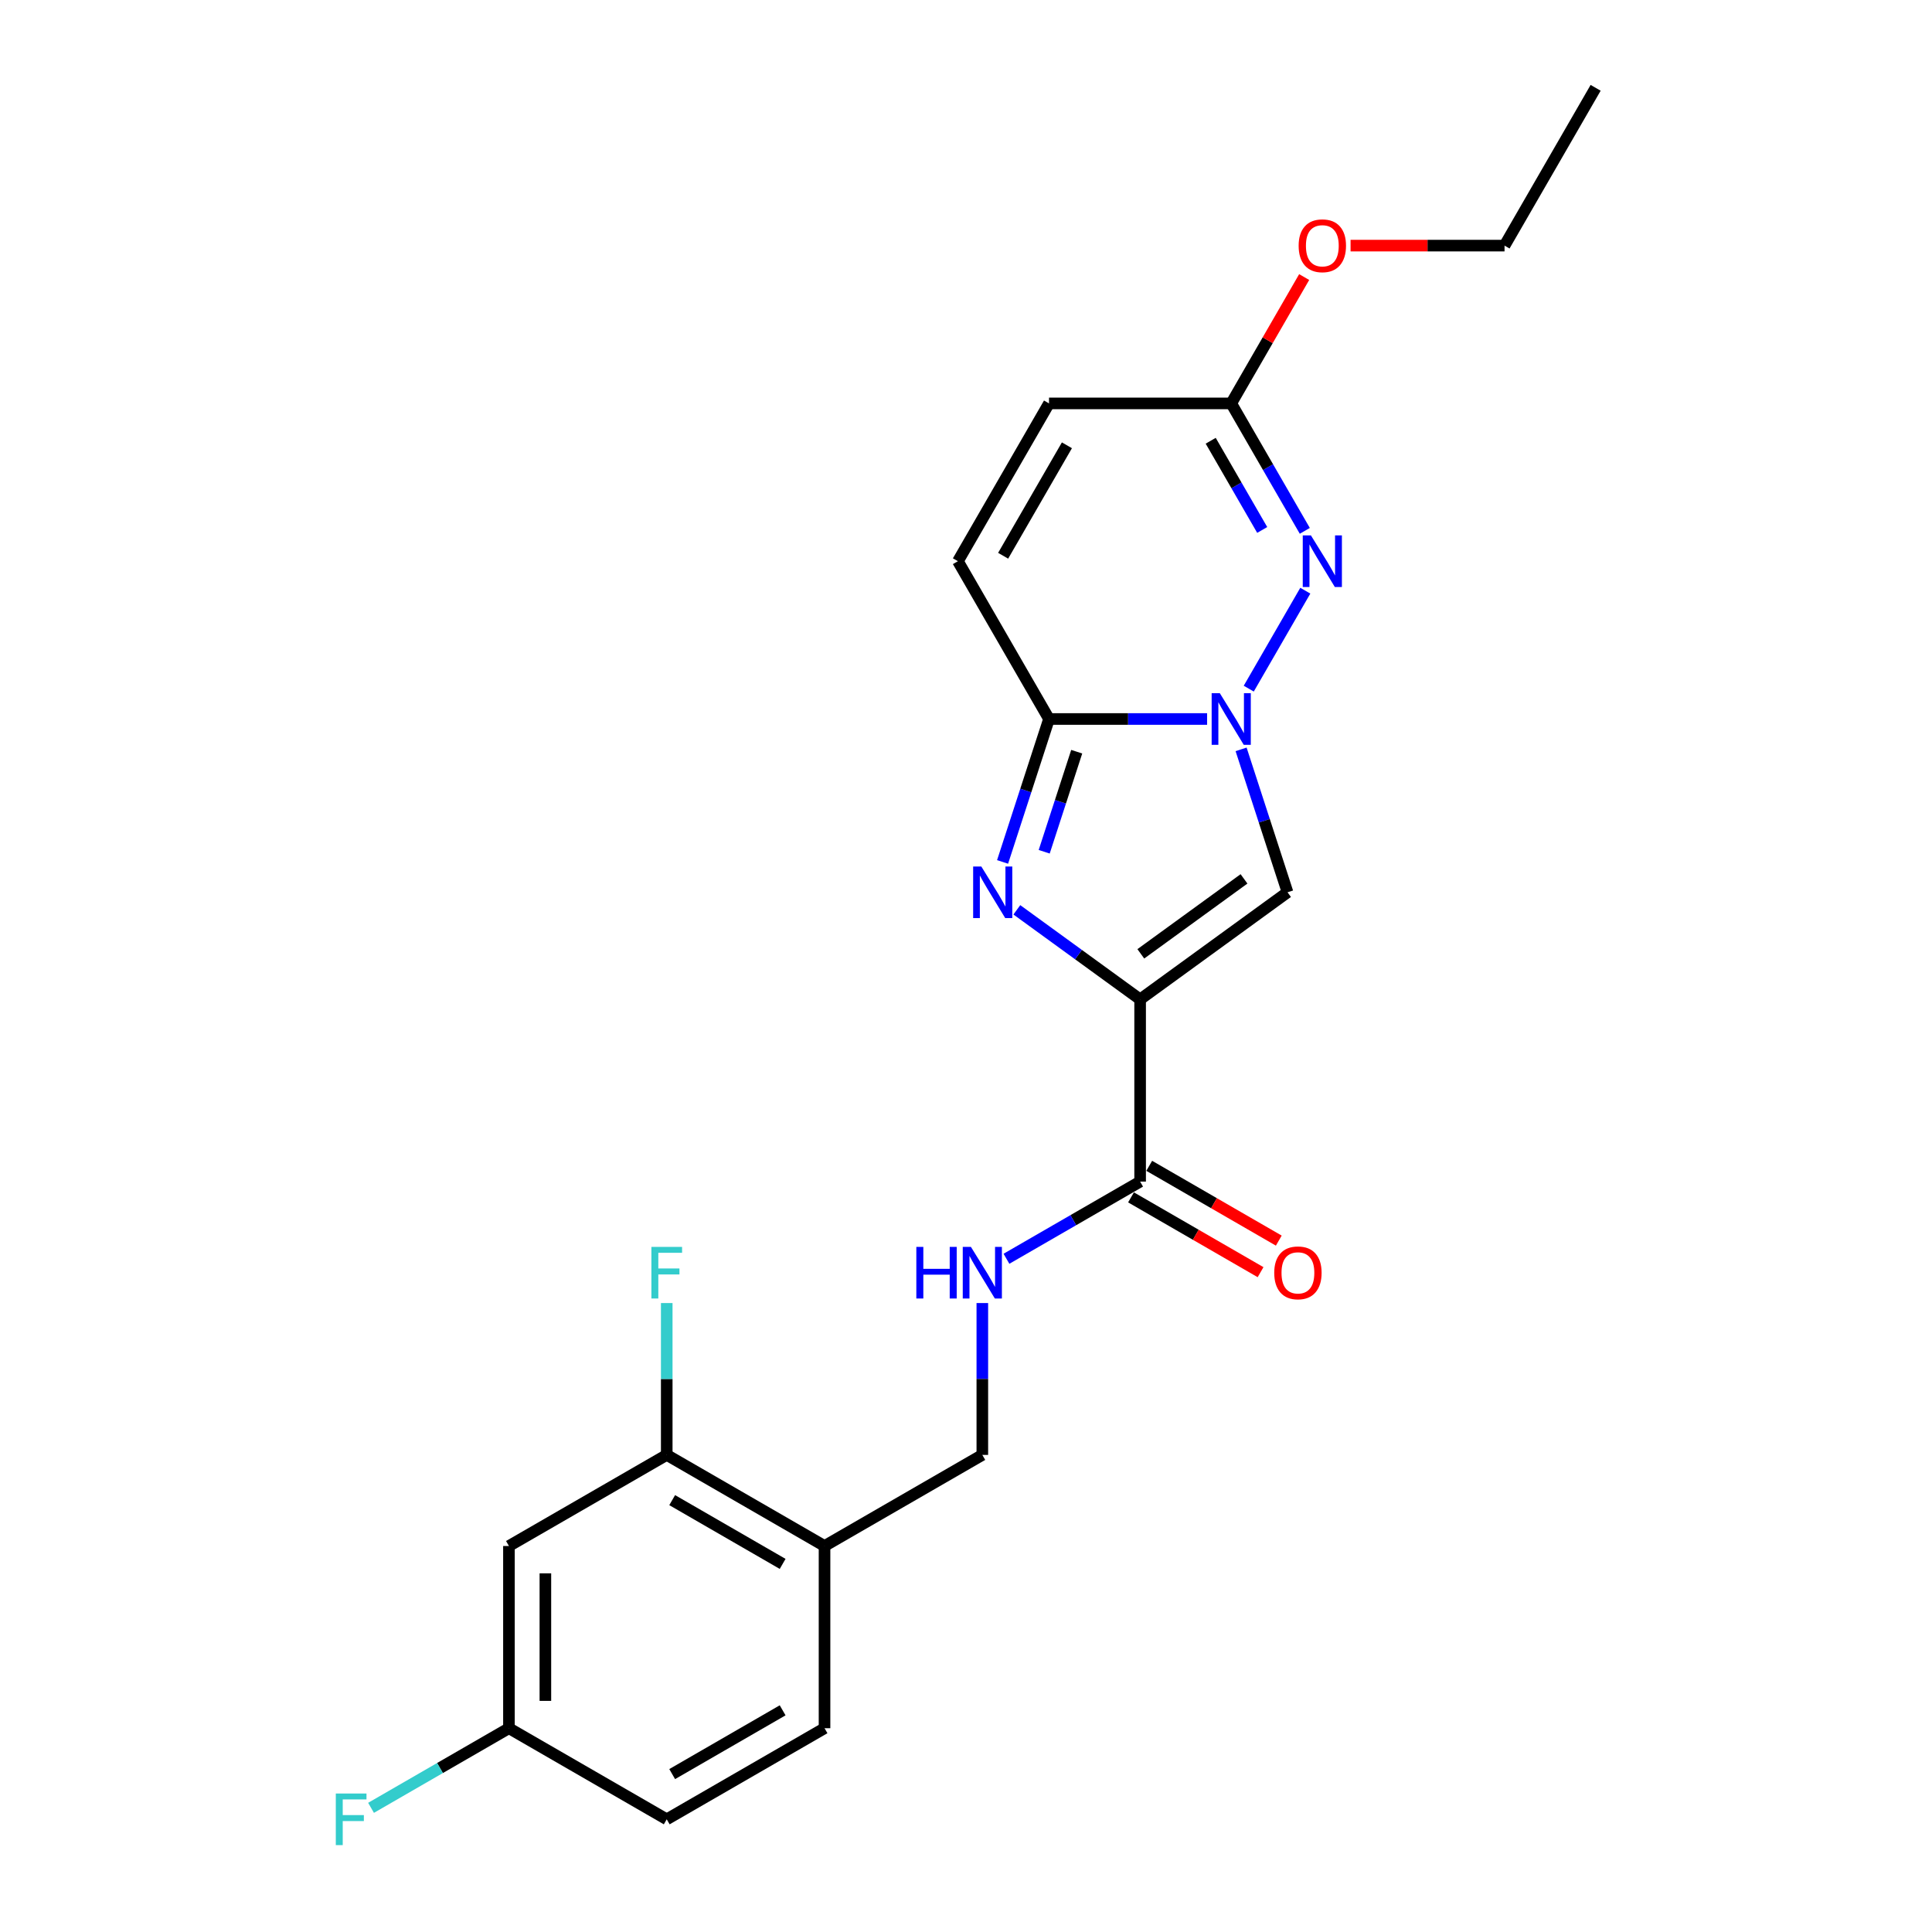 <?xml version='1.0' encoding='iso-8859-1'?>
<svg version='1.1' baseProfile='full'
              xmlns='http://www.w3.org/2000/svg'
                      xmlns:rdkit='http://www.rdkit.org/xml'
                      xmlns:xlink='http://www.w3.org/1999/xlink'
                  xml:space='preserve'
width='1000px' height='1000px' viewBox='0 0 1000 1000'>
<!-- END OF HEADER -->
<rect style='opacity:1.0;fill:#FFFFFF;stroke:none' width='1000' height='1000' x='0' y='0'> </rect>
<path class='bond-1' d='M 590.126,517.281 L 558.22,494.1' style='fill:none;fill-rule:evenodd;stroke:#000000;stroke-width:6px;stroke-linecap:butt;stroke-linejoin:miter;stroke-opacity:1' />
<path class='bond-1' d='M 558.22,494.1 L 526.314,470.919' style='fill:none;fill-rule:evenodd;stroke:#0000FF;stroke-width:6px;stroke-linecap:butt;stroke-linejoin:miter;stroke-opacity:1' />
<path class='bond-3' d='M 590.126,517.281 L 666.424,461.847' style='fill:none;fill-rule:evenodd;stroke:#000000;stroke-width:6px;stroke-linecap:butt;stroke-linejoin:miter;stroke-opacity:1' />
<path class='bond-3' d='M 590.484,493.706 L 643.893,454.903' style='fill:none;fill-rule:evenodd;stroke:#000000;stroke-width:6px;stroke-linecap:butt;stroke-linejoin:miter;stroke-opacity:1' />
<path class='bond-5' d='M 590.126,517.281 L 590.126,611.591' style='fill:none;fill-rule:evenodd;stroke:#000000;stroke-width:6px;stroke-linecap:butt;stroke-linejoin:miter;stroke-opacity:1' />
<path class='bond-0' d='M 642.386,387.865 L 654.405,424.856' style='fill:none;fill-rule:evenodd;stroke:#0000FF;stroke-width:6px;stroke-linecap:butt;stroke-linejoin:miter;stroke-opacity:1' />
<path class='bond-0' d='M 654.405,424.856 L 666.424,461.847' style='fill:none;fill-rule:evenodd;stroke:#000000;stroke-width:6px;stroke-linecap:butt;stroke-linejoin:miter;stroke-opacity:1' />
<path class='bond-4' d='M 646.352,356.441 L 675.626,305.737' style='fill:none;fill-rule:evenodd;stroke:#0000FF;stroke-width:6px;stroke-linecap:butt;stroke-linejoin:miter;stroke-opacity:1' />
<path class='bond-23' d='M 624.794,372.153 L 583.883,372.153' style='fill:none;fill-rule:evenodd;stroke:#0000FF;stroke-width:6px;stroke-linecap:butt;stroke-linejoin:miter;stroke-opacity:1' />
<path class='bond-23' d='M 583.883,372.153 L 542.971,372.153' style='fill:none;fill-rule:evenodd;stroke:#000000;stroke-width:6px;stroke-linecap:butt;stroke-linejoin:miter;stroke-opacity:1' />
<path class='bond-2' d='M 518.933,446.135 L 530.952,409.144' style='fill:none;fill-rule:evenodd;stroke:#0000FF;stroke-width:6px;stroke-linecap:butt;stroke-linejoin:miter;stroke-opacity:1' />
<path class='bond-2' d='M 530.952,409.144 L 542.971,372.153' style='fill:none;fill-rule:evenodd;stroke:#000000;stroke-width:6px;stroke-linecap:butt;stroke-linejoin:miter;stroke-opacity:1' />
<path class='bond-2' d='M 540.477,440.867 L 548.891,414.973' style='fill:none;fill-rule:evenodd;stroke:#0000FF;stroke-width:6px;stroke-linecap:butt;stroke-linejoin:miter;stroke-opacity:1' />
<path class='bond-2' d='M 548.891,414.973 L 557.304,389.079' style='fill:none;fill-rule:evenodd;stroke:#000000;stroke-width:6px;stroke-linecap:butt;stroke-linejoin:miter;stroke-opacity:1' />
<path class='bond-7' d='M 542.971,372.153 L 495.816,290.479' style='fill:none;fill-rule:evenodd;stroke:#000000;stroke-width:6px;stroke-linecap:butt;stroke-linejoin:miter;stroke-opacity:1' />
<path class='bond-6' d='M 675.364,274.767 L 656.323,241.785' style='fill:none;fill-rule:evenodd;stroke:#0000FF;stroke-width:6px;stroke-linecap:butt;stroke-linejoin:miter;stroke-opacity:1' />
<path class='bond-6' d='M 656.323,241.785 L 637.281,208.804' style='fill:none;fill-rule:evenodd;stroke:#000000;stroke-width:6px;stroke-linecap:butt;stroke-linejoin:miter;stroke-opacity:1' />
<path class='bond-6' d='M 653.317,274.303 L 639.988,251.216' style='fill:none;fill-rule:evenodd;stroke:#0000FF;stroke-width:6px;stroke-linecap:butt;stroke-linejoin:miter;stroke-opacity:1' />
<path class='bond-6' d='M 639.988,251.216 L 626.658,228.129' style='fill:none;fill-rule:evenodd;stroke:#000000;stroke-width:6px;stroke-linecap:butt;stroke-linejoin:miter;stroke-opacity:1' />
<path class='bond-9' d='M 590.126,611.591 L 555.532,631.564' style='fill:none;fill-rule:evenodd;stroke:#000000;stroke-width:6px;stroke-linecap:butt;stroke-linejoin:miter;stroke-opacity:1' />
<path class='bond-9' d='M 555.532,631.564 L 520.938,651.537' style='fill:none;fill-rule:evenodd;stroke:#0000FF;stroke-width:6px;stroke-linecap:butt;stroke-linejoin:miter;stroke-opacity:1' />
<path class='bond-14' d='M 585.41,619.758 L 618.939,639.116' style='fill:none;fill-rule:evenodd;stroke:#000000;stroke-width:6px;stroke-linecap:butt;stroke-linejoin:miter;stroke-opacity:1' />
<path class='bond-14' d='M 618.939,639.116 L 652.467,658.474' style='fill:none;fill-rule:evenodd;stroke:#FF0000;stroke-width:6px;stroke-linecap:butt;stroke-linejoin:miter;stroke-opacity:1' />
<path class='bond-14' d='M 594.841,603.423 L 628.37,622.781' style='fill:none;fill-rule:evenodd;stroke:#000000;stroke-width:6px;stroke-linecap:butt;stroke-linejoin:miter;stroke-opacity:1' />
<path class='bond-14' d='M 628.37,622.781 L 661.898,642.139' style='fill:none;fill-rule:evenodd;stroke:#FF0000;stroke-width:6px;stroke-linecap:butt;stroke-linejoin:miter;stroke-opacity:1' />
<path class='bond-18' d='M 637.281,208.804 L 656.159,176.106' style='fill:none;fill-rule:evenodd;stroke:#000000;stroke-width:6px;stroke-linecap:butt;stroke-linejoin:miter;stroke-opacity:1' />
<path class='bond-18' d='M 656.159,176.106 L 675.038,143.407' style='fill:none;fill-rule:evenodd;stroke:#FF0000;stroke-width:6px;stroke-linecap:butt;stroke-linejoin:miter;stroke-opacity:1' />
<path class='bond-24' d='M 637.281,208.804 L 542.971,208.804' style='fill:none;fill-rule:evenodd;stroke:#000000;stroke-width:6px;stroke-linecap:butt;stroke-linejoin:miter;stroke-opacity:1' />
<path class='bond-11' d='M 495.816,290.479 L 542.971,208.804' style='fill:none;fill-rule:evenodd;stroke:#000000;stroke-width:6px;stroke-linecap:butt;stroke-linejoin:miter;stroke-opacity:1' />
<path class='bond-11' d='M 519.224,287.658 L 552.233,230.486' style='fill:none;fill-rule:evenodd;stroke:#000000;stroke-width:6px;stroke-linecap:butt;stroke-linejoin:miter;stroke-opacity:1' />
<path class='bond-8' d='M 345.102,753.056 L 426.777,800.211' style='fill:none;fill-rule:evenodd;stroke:#000000;stroke-width:6px;stroke-linecap:butt;stroke-linejoin:miter;stroke-opacity:1' />
<path class='bond-8' d='M 347.922,776.464 L 405.094,809.472' style='fill:none;fill-rule:evenodd;stroke:#000000;stroke-width:6px;stroke-linecap:butt;stroke-linejoin:miter;stroke-opacity:1' />
<path class='bond-12' d='M 345.102,753.056 L 263.427,800.211' style='fill:none;fill-rule:evenodd;stroke:#000000;stroke-width:6px;stroke-linecap:butt;stroke-linejoin:miter;stroke-opacity:1' />
<path class='bond-17' d='M 345.102,753.056 L 345.102,713.757' style='fill:none;fill-rule:evenodd;stroke:#000000;stroke-width:6px;stroke-linecap:butt;stroke-linejoin:miter;stroke-opacity:1' />
<path class='bond-17' d='M 345.102,713.757 L 345.102,674.458' style='fill:none;fill-rule:evenodd;stroke:#33CCCC;stroke-width:6px;stroke-linecap:butt;stroke-linejoin:miter;stroke-opacity:1' />
<path class='bond-13' d='M 508.451,674.458 L 508.451,713.757' style='fill:none;fill-rule:evenodd;stroke:#0000FF;stroke-width:6px;stroke-linecap:butt;stroke-linejoin:miter;stroke-opacity:1' />
<path class='bond-13' d='M 508.451,713.757 L 508.451,753.056' style='fill:none;fill-rule:evenodd;stroke:#000000;stroke-width:6px;stroke-linecap:butt;stroke-linejoin:miter;stroke-opacity:1' />
<path class='bond-10' d='M 426.777,800.211 L 508.451,753.056' style='fill:none;fill-rule:evenodd;stroke:#000000;stroke-width:6px;stroke-linecap:butt;stroke-linejoin:miter;stroke-opacity:1' />
<path class='bond-15' d='M 426.777,800.211 L 426.777,894.52' style='fill:none;fill-rule:evenodd;stroke:#000000;stroke-width:6px;stroke-linecap:butt;stroke-linejoin:miter;stroke-opacity:1' />
<path class='bond-25' d='M 263.427,800.211 L 263.427,894.52' style='fill:none;fill-rule:evenodd;stroke:#000000;stroke-width:6px;stroke-linecap:butt;stroke-linejoin:miter;stroke-opacity:1' />
<path class='bond-25' d='M 282.289,814.357 L 282.289,880.374' style='fill:none;fill-rule:evenodd;stroke:#000000;stroke-width:6px;stroke-linecap:butt;stroke-linejoin:miter;stroke-opacity:1' />
<path class='bond-19' d='M 426.777,894.52 L 345.102,941.675' style='fill:none;fill-rule:evenodd;stroke:#000000;stroke-width:6px;stroke-linecap:butt;stroke-linejoin:miter;stroke-opacity:1' />
<path class='bond-19' d='M 405.094,885.259 L 347.922,918.267' style='fill:none;fill-rule:evenodd;stroke:#000000;stroke-width:6px;stroke-linecap:butt;stroke-linejoin:miter;stroke-opacity:1' />
<path class='bond-16' d='M 263.427,894.52 L 345.102,941.675' style='fill:none;fill-rule:evenodd;stroke:#000000;stroke-width:6px;stroke-linecap:butt;stroke-linejoin:miter;stroke-opacity:1' />
<path class='bond-20' d='M 263.427,894.52 L 227.739,915.125' style='fill:none;fill-rule:evenodd;stroke:#000000;stroke-width:6px;stroke-linecap:butt;stroke-linejoin:miter;stroke-opacity:1' />
<path class='bond-20' d='M 227.739,915.125 L 192.051,935.729' style='fill:none;fill-rule:evenodd;stroke:#33CCCC;stroke-width:6px;stroke-linecap:butt;stroke-linejoin:miter;stroke-opacity:1' />
<path class='bond-21' d='M 699.054,127.129 L 738.9,127.129' style='fill:none;fill-rule:evenodd;stroke:#FF0000;stroke-width:6px;stroke-linecap:butt;stroke-linejoin:miter;stroke-opacity:1' />
<path class='bond-21' d='M 738.9,127.129 L 778.746,127.129' style='fill:none;fill-rule:evenodd;stroke:#000000;stroke-width:6px;stroke-linecap:butt;stroke-linejoin:miter;stroke-opacity:1' />
<path class='bond-22' d='M 778.746,127.129 L 825.9,45.455' style='fill:none;fill-rule:evenodd;stroke:#000000;stroke-width:6px;stroke-linecap:butt;stroke-linejoin:miter;stroke-opacity:1' />
<path  class='atom-1' d='M 631.377 358.799
L 640.129 372.945
Q 640.997 374.341, 642.392 376.869
Q 643.788 379.396, 643.864 379.547
L 643.864 358.799
L 647.41 358.799
L 647.41 385.508
L 643.751 385.508
L 634.357 370.041
Q 633.263 368.23, 632.094 366.155
Q 630.962 364.08, 630.623 363.439
L 630.623 385.508
L 627.152 385.508
L 627.152 358.799
L 631.377 358.799
' fill='#0000FF'/>
<path  class='atom-2' d='M 507.924 448.493
L 516.676 462.639
Q 517.544 464.035, 518.939 466.563
Q 520.335 469.09, 520.411 469.241
L 520.411 448.493
L 523.957 448.493
L 523.957 475.202
L 520.297 475.202
L 510.904 459.735
Q 509.81 457.924, 508.641 455.849
Q 507.509 453.774, 507.169 453.133
L 507.169 475.202
L 503.699 475.202
L 503.699 448.493
L 507.924 448.493
' fill='#0000FF'/>
<path  class='atom-5' d='M 678.532 277.124
L 687.284 291.271
Q 688.152 292.667, 689.547 295.194
Q 690.943 297.722, 691.019 297.872
L 691.019 277.124
L 694.565 277.124
L 694.565 303.833
L 690.905 303.833
L 681.512 288.366
Q 680.418 286.555, 679.249 284.48
Q 678.117 282.406, 677.778 281.764
L 677.778 303.833
L 674.307 303.833
L 674.307 277.124
L 678.532 277.124
' fill='#0000FF'/>
<path  class='atom-10' d='M 474.292 645.392
L 477.914 645.392
L 477.914 656.746
L 491.57 656.746
L 491.57 645.392
L 495.191 645.392
L 495.191 672.1
L 491.57 672.1
L 491.57 659.764
L 477.914 659.764
L 477.914 672.1
L 474.292 672.1
L 474.292 645.392
' fill='#0000FF'/>
<path  class='atom-10' d='M 502.547 645.392
L 511.299 659.538
Q 512.167 660.934, 513.563 663.461
Q 514.959 665.989, 515.034 666.14
L 515.034 645.392
L 518.58 645.392
L 518.58 672.1
L 514.921 672.1
L 505.528 656.633
Q 504.434 654.823, 503.264 652.748
Q 502.133 650.673, 501.793 650.032
L 501.793 672.1
L 498.322 672.1
L 498.322 645.392
L 502.547 645.392
' fill='#0000FF'/>
<path  class='atom-15' d='M 659.54 658.821
Q 659.54 652.408, 662.709 648.824
Q 665.878 645.241, 671.801 645.241
Q 677.723 645.241, 680.892 648.824
Q 684.061 652.408, 684.061 658.821
Q 684.061 665.31, 680.854 669.007
Q 677.648 672.666, 671.801 672.666
Q 665.916 672.666, 662.709 669.007
Q 659.54 665.348, 659.54 658.821
M 671.801 669.648
Q 675.875 669.648, 678.063 666.932
Q 680.289 664.178, 680.289 658.821
Q 680.289 653.578, 678.063 650.937
Q 675.875 648.259, 671.801 648.259
Q 667.726 648.259, 665.501 650.899
Q 663.313 653.54, 663.313 658.821
Q 663.313 664.216, 665.501 666.932
Q 667.726 669.648, 671.801 669.648
' fill='#FF0000'/>
<path  class='atom-18' d='M 337.161 645.392
L 353.043 645.392
L 353.043 648.447
L 340.745 648.447
L 340.745 656.558
L 351.685 656.558
L 351.685 659.651
L 340.745 659.651
L 340.745 672.1
L 337.161 672.1
L 337.161 645.392
' fill='#33CCCC'/>
<path  class='atom-19' d='M 672.176 127.205
Q 672.176 120.792, 675.344 117.208
Q 678.513 113.624, 684.436 113.624
Q 690.358 113.624, 693.527 117.208
Q 696.696 120.792, 696.696 127.205
Q 696.696 133.693, 693.49 137.39
Q 690.283 141.049, 684.436 141.049
Q 678.551 141.049, 675.344 137.39
Q 672.176 133.731, 672.176 127.205
M 684.436 138.031
Q 688.51 138.031, 690.698 135.315
Q 692.924 132.561, 692.924 127.205
Q 692.924 121.961, 690.698 119.32
Q 688.51 116.642, 684.436 116.642
Q 680.362 116.642, 678.136 119.283
Q 675.948 121.923, 675.948 127.205
Q 675.948 132.599, 678.136 135.315
Q 680.362 138.031, 684.436 138.031
' fill='#FF0000'/>
<path  class='atom-21' d='M 173.812 928.321
L 189.693 928.321
L 189.693 931.377
L 177.395 931.377
L 177.395 939.487
L 188.335 939.487
L 188.335 942.581
L 177.395 942.581
L 177.395 955.03
L 173.812 955.03
L 173.812 928.321
' fill='#33CCCC'/>
</svg>
